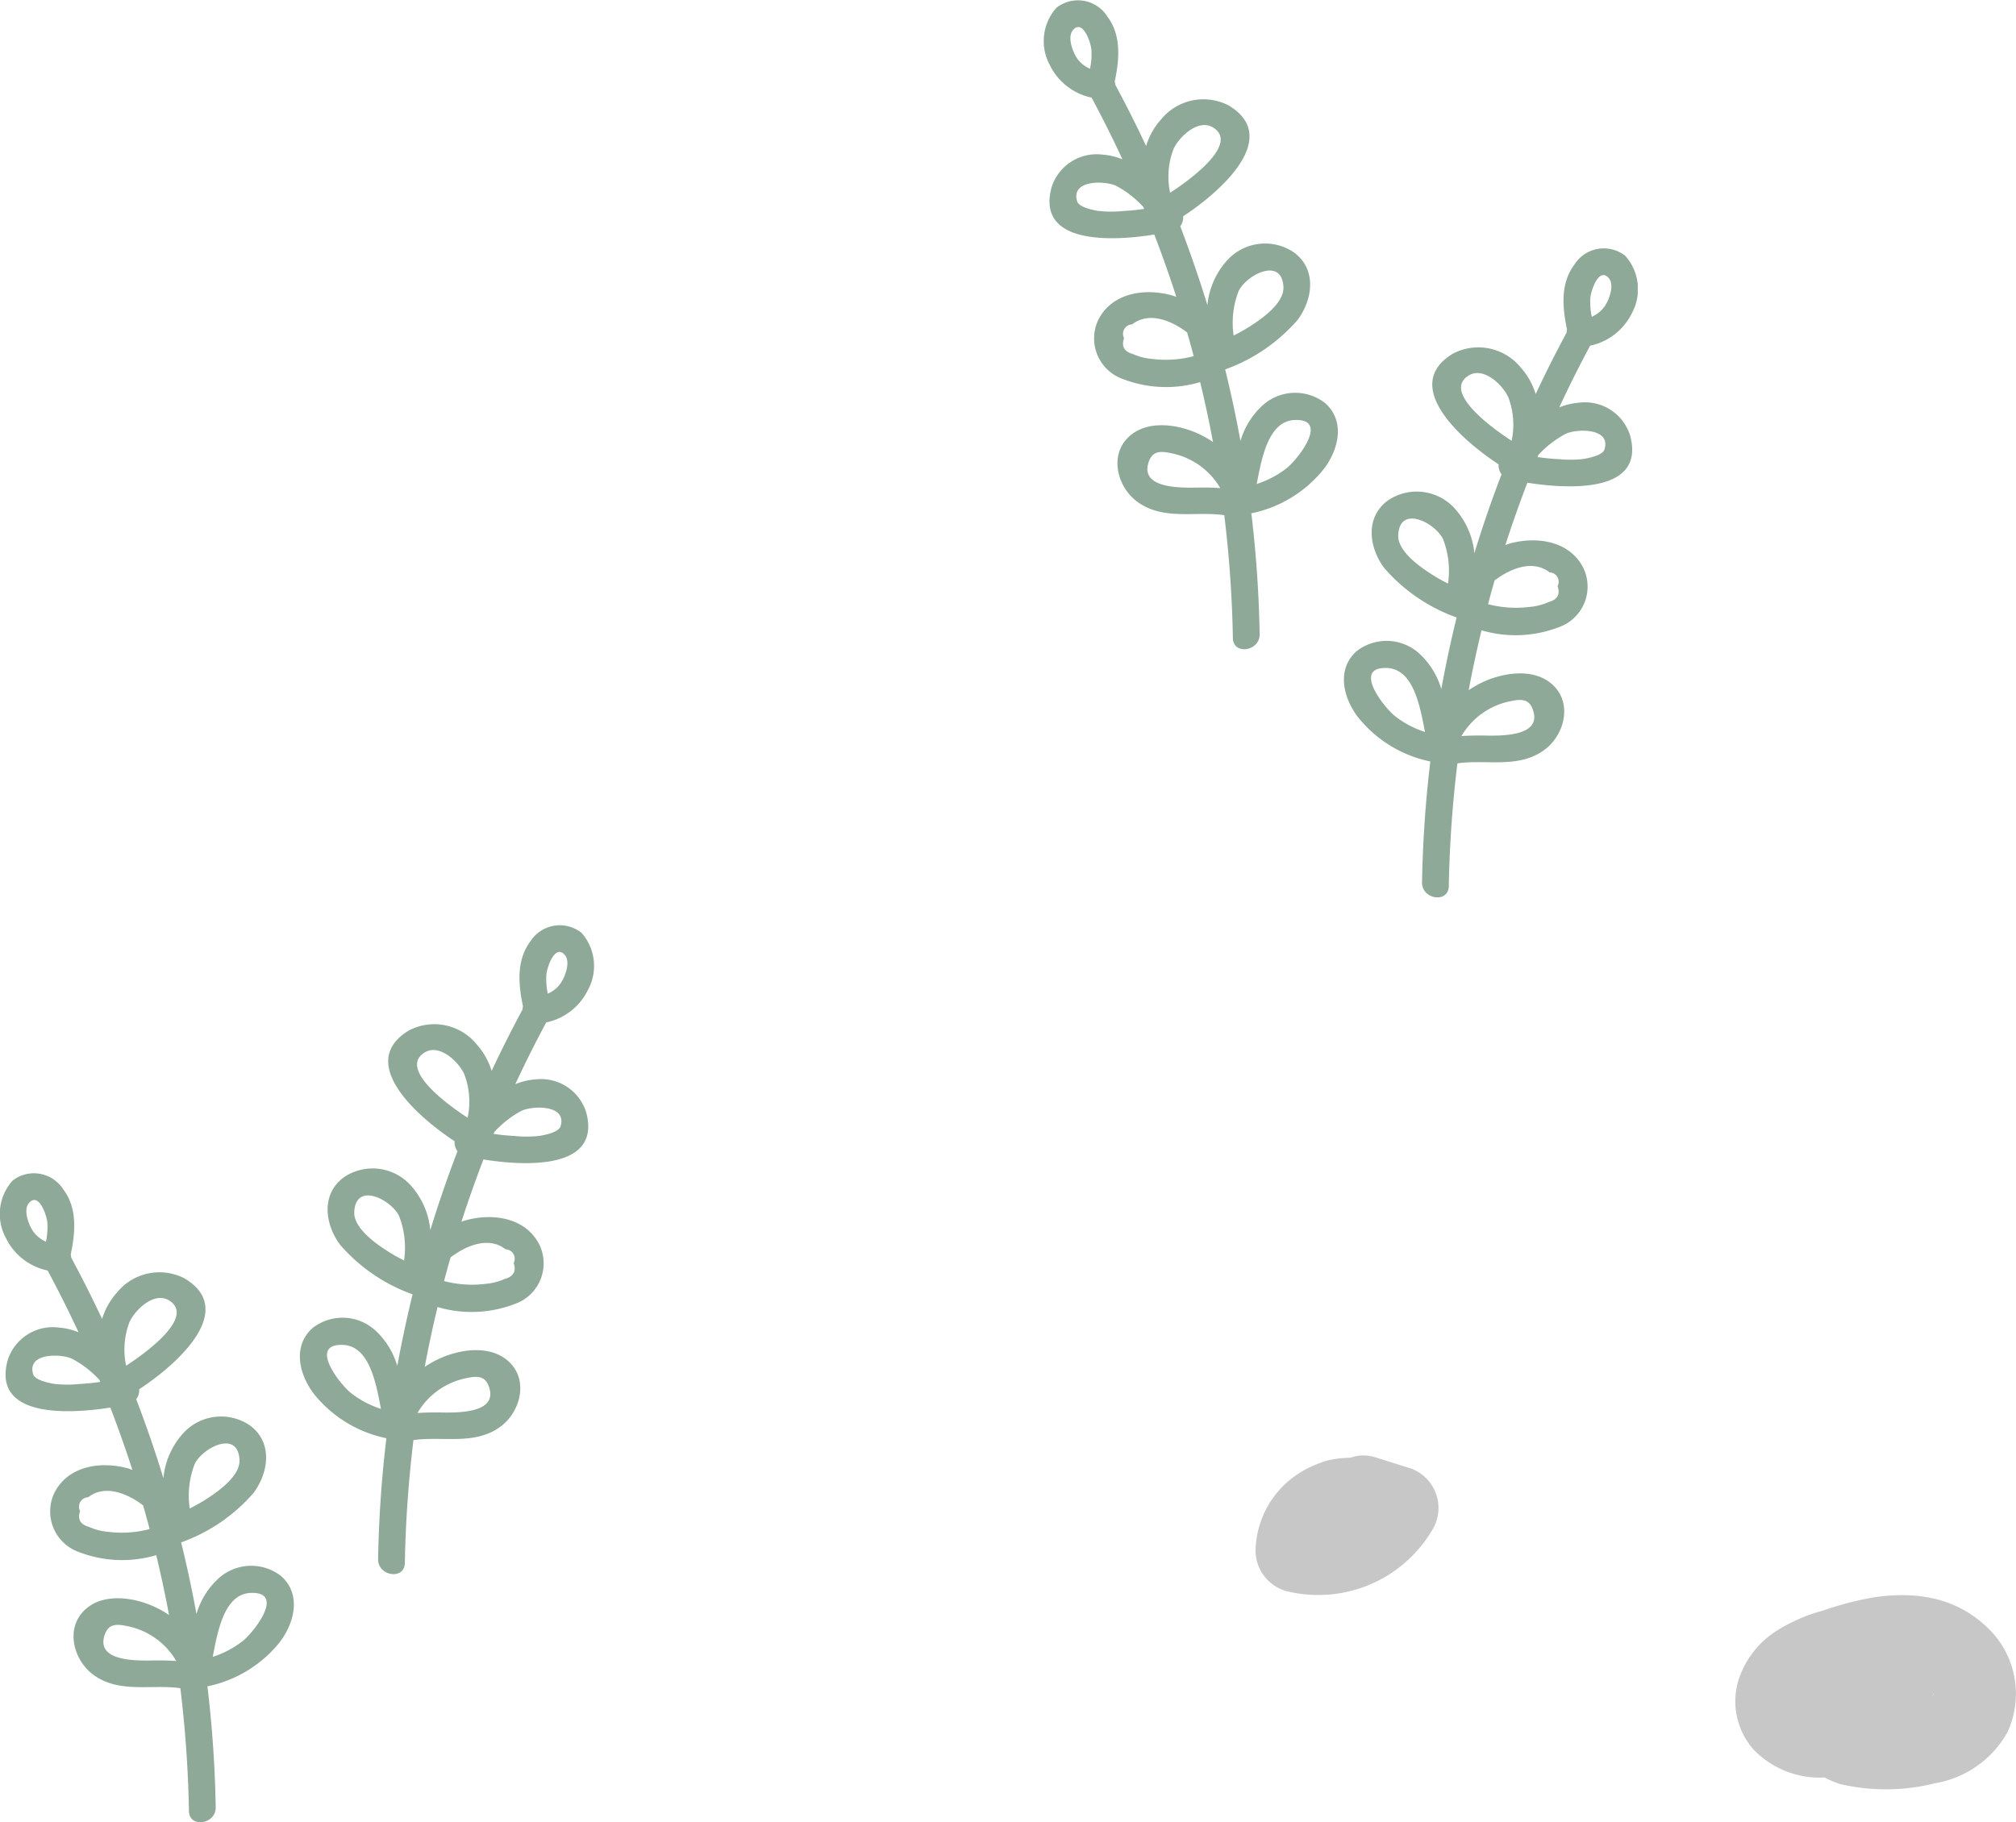 <svg xmlns="http://www.w3.org/2000/svg" xmlns:xlink="http://www.w3.org/1999/xlink" width="146" height="132" viewBox="0 0 146 132">
  <defs>
    <clipPath id="clip-path">
      <rect id="長方形_460914" data-name="長方形 460914" width="43" height="65" fill="#8ea997"/>
    </clipPath>
    <clipPath id="clip-path-3">
      <rect id="長方形_460958" data-name="長方形 460958" width="55.074" height="24.187" fill="#c7c7c7"/>
    </clipPath>
  </defs>
  <g id="ilu08" transform="translate(-1510 -3070.966)">
    <g id="グループ_158947" data-name="グループ 158947" transform="translate(1585.606 3070.966)">
      <g id="グループ_158765" data-name="グループ 158765" clip-path="url(#clip-path)">
        <path id="パス_445938" data-name="パス 445938" d="M1,100.019c-1.058-1.4-1.548-3.45-.069-4.755a3.52,3.52,0,0,1,4.663.306,5.62,5.62,0,0,1,1.463,2.446q.475-2.61,1.109-5.186a12.512,12.512,0,0,1-5.257-3.6c-1.1-1.495-1.38-3.656.274-4.873a3.707,3.707,0,0,1,4.925.67,5.606,5.606,0,0,1,1.342,3.153q.883-2.892,1.969-5.718a1.076,1.076,0,0,1-.213-.726c-2.747-1.8-7.134-5.715-3.3-8.023a3.956,3.956,0,0,1,4.885.991,5.128,5.128,0,0,1,1.1,1.942q1.056-2.255,2.24-4.452a1.038,1.038,0,0,1,.029-.231c-.334-1.583-.493-3.333.538-4.7a2.521,2.521,0,0,1,3.667-.645,3.626,3.626,0,0,1,.5,4.153,4.357,4.357,0,0,1-3.03,2.369q-1.185,2.206-2.237,4.471a4.8,4.8,0,0,1,1.448-.342,3.423,3.423,0,0,1,3.687,2.39c1.111,4.135-4.329,3.9-7.443,3.408-.571,1.491-1.106,2.995-1.594,4.513.119-.039.234-.084.356-.117,1.934-.523,4.292-.182,5.286,1.769a3.117,3.117,0,0,1-1.77,4.3,8.694,8.694,0,0,1-5.6.225q-.518,2.157-.929,4.339a7.3,7.3,0,0,1,1.218-.671c1.572-.672,3.815-.939,5.069.492,1.192,1.36.565,3.484-.78,4.487-1.873,1.4-4.2.69-6.324.991a85.9,85.9,0,0,0-.623,8.9c-.023,1.259-1.96.965-1.938-.278a86.648,86.648,0,0,1,.6-8.757A9.024,9.024,0,0,1,1,100.019M7.189,87.167C6.652,86,4.043,84.62,3.937,86.859c-.058,1.219,1.7,2.391,2.549,2.926.342.215.7.406,1.056.589a6.353,6.353,0,0,0-.353-3.207M17.951,71.048a2.241,2.241,0,0,0,.908-.719c.328-.442.769-1.577.327-2.084-.716-.821-1.28.89-1.331,1.39a4.934,4.934,0,0,0,.1,1.413M15.537,81.354a8.339,8.339,0,0,0,1.842-.009c.391-.074,1.375-.265,1.5-.7.464-1.581-2.035-1.478-2.793-1.13a7.3,7.3,0,0,0-2.006,1.55l-.06.144c.5.072,1,.126,1.512.15M12.148,80.03a5.579,5.579,0,0,0-.247-3.168c-.4-.879-1.8-2.247-2.891-1.544-1.77,1.142,1.368,3.561,3.139,4.713m1.306,12.034a4.2,4.2,0,0,0,1.374-.354q.958-.261.649-1.151a.683.683,0,0,0-.585-1c-1.165-.911-2.749-.345-3.979.588q-.246.856-.473,1.717a7.952,7.952,0,0,0,3.014.2m-3.264,9.319c1.18.019,4.108.079,3.524-1.795-.293-.943-.941-.858-1.859-.649a5.3,5.3,0,0,0-3.344,2.484c.55-.044,1.1-.049,1.679-.04M3.7,99.973a7.017,7.017,0,0,0,2.173,1.149c-.366-1.939-.856-4.555-2.745-4.633-2.553-.1-.217,2.864.572,3.483" transform="translate(21.718 -48.1)" fill="#8ea997"/>
        <path id="パス_445939" data-name="パス 445939" d="M80.786.549a2.521,2.521,0,0,1,3.667.644c1.031,1.367.873,3.117.539,4.7a1.039,1.039,0,0,1,.029.231q1.186,2.2,2.24,4.452a5.131,5.131,0,0,1,1.1-1.942,3.956,3.956,0,0,1,4.886-.991c3.835,2.309-.552,6.22-3.3,8.023a1.077,1.077,0,0,1-.213.726q1.081,2.826,1.969,5.718a5.605,5.605,0,0,1,1.342-3.153,3.707,3.707,0,0,1,4.925-.67c1.654,1.217,1.376,3.379.274,4.873a12.514,12.514,0,0,1-5.257,3.6q.633,2.575,1.109,5.186A5.615,5.615,0,0,1,95.557,29.5a3.52,3.52,0,0,1,4.663-.306c1.479,1.306.989,3.355-.07,4.755a9.023,9.023,0,0,1-5.266,3.234,86.561,86.561,0,0,1,.6,8.757c.022,1.243-1.916,1.537-1.938.278a85.976,85.976,0,0,0-.623-8.9c-2.128-.3-4.45.407-6.324-.991-1.344-1-1.972-3.127-.78-4.487,1.254-1.43,3.5-1.164,5.069-.492a7.315,7.315,0,0,1,1.218.671q-.406-2.182-.929-4.339a8.693,8.693,0,0,1-5.6-.225,3.117,3.117,0,0,1-1.77-4.3c.994-1.951,3.352-2.292,5.286-1.769.122.033.237.078.356.117-.488-1.519-1.022-3.022-1.594-4.513-3.114.5-8.554.727-7.443-3.408A3.423,3.423,0,0,1,84.1,11.2a4.8,4.8,0,0,1,1.448.342Q84.5,9.277,83.313,7.071A4.358,4.358,0,0,1,80.283,4.7a3.625,3.625,0,0,1,.5-4.152m12.819,23.76c.359-.183.714-.374,1.056-.589.853-.535,2.607-1.707,2.549-2.926-.106-2.238-2.715-.861-3.252.308a6.356,6.356,0,0,0-.354,3.207m3.846,9.6c.789-.619,3.125-3.588.572-3.483-1.888.078-2.379,2.694-2.745,4.633a7.015,7.015,0,0,0,2.173-1.149m-6.487-.312a5.331,5.331,0,0,0-1.671-.722c-.918-.209-1.566-.293-1.859.649-.583,1.873,2.344,1.814,3.524,1.795.577-.009,1.13,0,1.679.04a5.3,5.3,0,0,0-1.673-1.762m-4.709-10.1a.683.683,0,0,0-.585,1q-.309.89.649,1.151A4.191,4.191,0,0,0,87.694,26a7.946,7.946,0,0,0,3.014-.2q-.228-.861-.473-1.717c-1.23-.933-2.814-1.5-3.979-.587M89,13.965c1.77-1.152,4.908-3.571,3.139-4.713-1.089-.7-2.491.665-2.891,1.544A5.582,5.582,0,0,0,89,13.965m-3.943-.52c-.758-.347-3.256-.45-2.792,1.13.129.439,1.114.631,1.5.7a8.354,8.354,0,0,0,1.842.009c.508-.024,1.011-.078,1.512-.15l-.06-.144a7.293,7.293,0,0,0-2.006-1.55M82.289,4.263a2.24,2.24,0,0,0,.908.719,4.942,4.942,0,0,0,.1-1.413c-.051-.5-.615-2.212-1.331-1.391-.443.508,0,1.643.327,2.084" transform="translate(-79.866 0)" fill="#8ea997"/>
      </g>
    </g>
    <g id="グループ_158948" data-name="グループ 158948" transform="translate(1510 3137.966)">
      <g id="グループ_158765-2" data-name="グループ 158765" clip-path="url(#clip-path)">
        <path id="パス_445938-2" data-name="パス 445938" d="M20.284,100.019c1.058-1.4,1.548-3.45.069-4.755a3.52,3.52,0,0,0-4.663.306,5.62,5.62,0,0,0-1.463,2.446q-.475-2.61-1.109-5.186a12.512,12.512,0,0,0,5.257-3.6c1.1-1.495,1.38-3.656-.274-4.873a3.707,3.707,0,0,0-4.925.67,5.606,5.606,0,0,0-1.342,3.153q-.883-2.892-1.969-5.718a1.076,1.076,0,0,0,.213-.726c2.747-1.8,7.134-5.715,3.3-8.023a3.956,3.956,0,0,0-4.885.991,5.128,5.128,0,0,0-1.1,1.942q-1.056-2.255-2.24-4.452a1.038,1.038,0,0,0-.029-.231c.334-1.583.493-3.333-.538-4.7A2.521,2.521,0,0,0,.92,66.614a3.626,3.626,0,0,0-.5,4.153,4.357,4.357,0,0,0,3.03,2.369q1.185,2.206,2.237,4.471a4.8,4.8,0,0,0-1.448-.342A3.423,3.423,0,0,0,.55,79.655c-1.111,4.135,4.329,3.9,7.443,3.408.571,1.491,1.106,2.995,1.594,4.513-.119-.039-.234-.084-.356-.117-1.934-.523-4.292-.182-5.286,1.769a3.117,3.117,0,0,0,1.77,4.3,8.694,8.694,0,0,0,5.6.225q.518,2.157.929,4.339a7.3,7.3,0,0,0-1.218-.671c-1.572-.672-3.815-.939-5.069.492-1.192,1.36-.565,3.484.78,4.487,1.873,1.4,4.2.69,6.324.991a85.9,85.9,0,0,1,.623,8.9c.023,1.259,1.96.965,1.938-.278a86.648,86.648,0,0,0-.6-8.757,9.024,9.024,0,0,0,5.266-3.234M14.093,87.167c.537-1.169,3.147-2.546,3.252-.308.058,1.219-1.7,2.391-2.549,2.926-.342.215-.7.406-1.056.589a6.353,6.353,0,0,1,.353-3.207M3.331,71.048a2.241,2.241,0,0,1-.908-.719c-.328-.442-.769-1.577-.327-2.084.716-.821,1.28.89,1.331,1.39a4.934,4.934,0,0,1-.1,1.413M5.745,81.354A8.339,8.339,0,0,1,3.9,81.345c-.391-.074-1.375-.265-1.5-.7-.464-1.581,2.035-1.478,2.793-1.13A7.3,7.3,0,0,1,7.2,81.06l.06.144c-.5.072-1,.126-1.512.15M9.134,80.03a5.579,5.579,0,0,1,.247-3.168c.4-.879,1.8-2.247,2.891-1.544,1.77,1.142-1.368,3.561-3.139,4.713M7.828,92.064a4.2,4.2,0,0,1-1.374-.354Q5.5,91.45,5.8,90.559a.683.683,0,0,1,.585-1c1.165-.911,2.749-.345,3.979.588q.246.856.473,1.717a7.952,7.952,0,0,1-3.014.2m3.264,9.319c-1.18.019-4.108.079-3.524-1.795.293-.943.941-.858,1.859-.649a5.3,5.3,0,0,1,3.344,2.484c-.55-.044-1.1-.049-1.679-.04m6.493-1.41a7.017,7.017,0,0,1-2.173,1.149c.366-1.939.856-4.555,2.745-4.633,2.553-.1.217,2.864-.572,3.483" transform="translate(0 -48.1)" fill="#8ea997"/>
        <path id="パス_445939-2" data-name="パス 445939" d="M100.228.549a2.521,2.521,0,0,0-3.667.644c-1.031,1.367-.873,3.117-.539,4.7a1.039,1.039,0,0,0-.029.231q-1.186,2.2-2.24,4.452a5.131,5.131,0,0,0-1.1-1.942,3.956,3.956,0,0,0-4.886-.991c-3.835,2.309.552,6.22,3.3,8.023a1.077,1.077,0,0,0,.213.726q-1.081,2.826-1.969,5.718a5.605,5.605,0,0,0-1.342-3.153,3.707,3.707,0,0,0-4.925-.67c-1.654,1.217-1.376,3.379-.274,4.873a12.514,12.514,0,0,0,5.257,3.6Q87.4,29.339,86.92,31.95A5.615,5.615,0,0,0,85.457,29.5a3.52,3.52,0,0,0-4.663-.306c-1.479,1.306-.989,3.355.07,4.755a9.023,9.023,0,0,0,5.266,3.234,86.561,86.561,0,0,0-.6,8.757c-.022,1.243,1.916,1.537,1.938.278a85.976,85.976,0,0,1,.623-8.9c2.128-.3,4.45.407,6.324-.991,1.344-1,1.972-3.127.78-4.487-1.254-1.43-3.5-1.164-5.069-.492a7.315,7.315,0,0,0-1.218.671q.406-2.182.929-4.339a8.693,8.693,0,0,0,5.6-.225,3.117,3.117,0,0,0,1.77-4.3c-.994-1.951-3.352-2.292-5.286-1.769-.122.033-.237.078-.356.117.488-1.519,1.022-3.022,1.594-4.513,3.114.5,8.554.727,7.443-3.408a3.423,3.423,0,0,0-3.686-2.39,4.8,4.8,0,0,0-1.448.342q1.052-2.264,2.237-4.47a4.358,4.358,0,0,0,3.03-2.369,3.625,3.625,0,0,0-.5-4.152M87.409,24.308c-.359-.183-.714-.374-1.056-.589-.853-.535-2.607-1.707-2.549-2.926.106-2.238,2.715-.861,3.252.308a6.356,6.356,0,0,1,.354,3.207m-3.846,9.6c-.789-.619-3.125-3.588-.572-3.483,1.888.078,2.379,2.694,2.745,4.633a7.015,7.015,0,0,1-2.173-1.149m6.487-.312a5.331,5.331,0,0,1,1.671-.722c.918-.209,1.566-.293,1.859.649.583,1.873-2.344,1.814-3.524,1.795-.577-.009-1.13,0-1.679.04a5.3,5.3,0,0,1,1.673-1.762m4.709-10.1a.683.683,0,0,1,.585,1q.309.89-.649,1.151A4.191,4.191,0,0,1,93.32,26a7.946,7.946,0,0,1-3.014-.2q.228-.861.473-1.717c1.23-.933,2.814-1.5,3.979-.587m-2.744-9.527c-1.77-1.152-4.908-3.571-3.139-4.713,1.089-.7,2.491.665,2.891,1.544a5.582,5.582,0,0,1,.247,3.169m3.943-.52c.758-.347,3.256-.45,2.792,1.13-.129.439-1.114.631-1.5.7a8.354,8.354,0,0,1-1.842.009c-.508-.024-1.011-.078-1.512-.15l.06-.144a7.293,7.293,0,0,1,2.006-1.55m2.768-9.182a2.24,2.24,0,0,1-.908.719,4.942,4.942,0,0,1-.1-1.413c.051-.5.615-2.212,1.331-1.391.443.508,0,1.643-.327,2.084" transform="translate(-58.148 0)" fill="#8ea997"/>
      </g>
    </g>
    <g id="グループ_158949" data-name="グループ 158949" transform="translate(1600.926 3176.397)">
      <g id="グループ_158942" data-name="グループ 158942" clip-path="url(#clip-path-3)">
        <path id="パス_446136" data-name="パス 446136" d="M42.325,23.8a14.559,14.559,0,0,0,6.866-.05,7.407,7.407,0,0,0,5.262-3.7,6.606,6.606,0,0,0-1.591-7.713c-2.287-2.116-5.21-2.51-8.192-2.039a23.731,23.731,0,0,0-3.554.932A12.3,12.3,0,0,0,37.587,12.8a6.619,6.619,0,0,0-2.657,3.634,5.285,5.285,0,0,0,1.121,4.853,6.662,6.662,0,0,0,5.173,2.043,6.1,6.1,0,0,0,1.1.468m6.695-6.4c.017-.009.04-.017.06-.026l.008-.016c0-.024.009-.07.011-.1l.011-.013c0,.012.006.019.011.031v.02c-.012.021-.022.041-.033.062l0,.011h0l-.01,0-.007.012-.033.032c-.013.014-.019.013-.031.025a.247.247,0,0,1,.011-.043" transform="translate(0 0)" fill="#c7c7c7"/>
        <path id="パス_446137" data-name="パス 446137" d="M11.07.887,8.607.114A2.793,2.793,0,0,0,6.883.162,9.444,9.444,0,0,0,5.635.277a4.557,4.557,0,0,0-.958.266,7.517,7.517,0,0,0-1.518.742A6.809,6.809,0,0,0,0,6.925,3.066,3.066,0,0,0,2.2,9.818a9.583,9.583,0,0,0,10.66-4.524A3.042,3.042,0,0,0,11.07.887" transform="translate(0 0)" fill="#c7c7c7"/>
      </g>
    </g>
  </g>
</svg>
